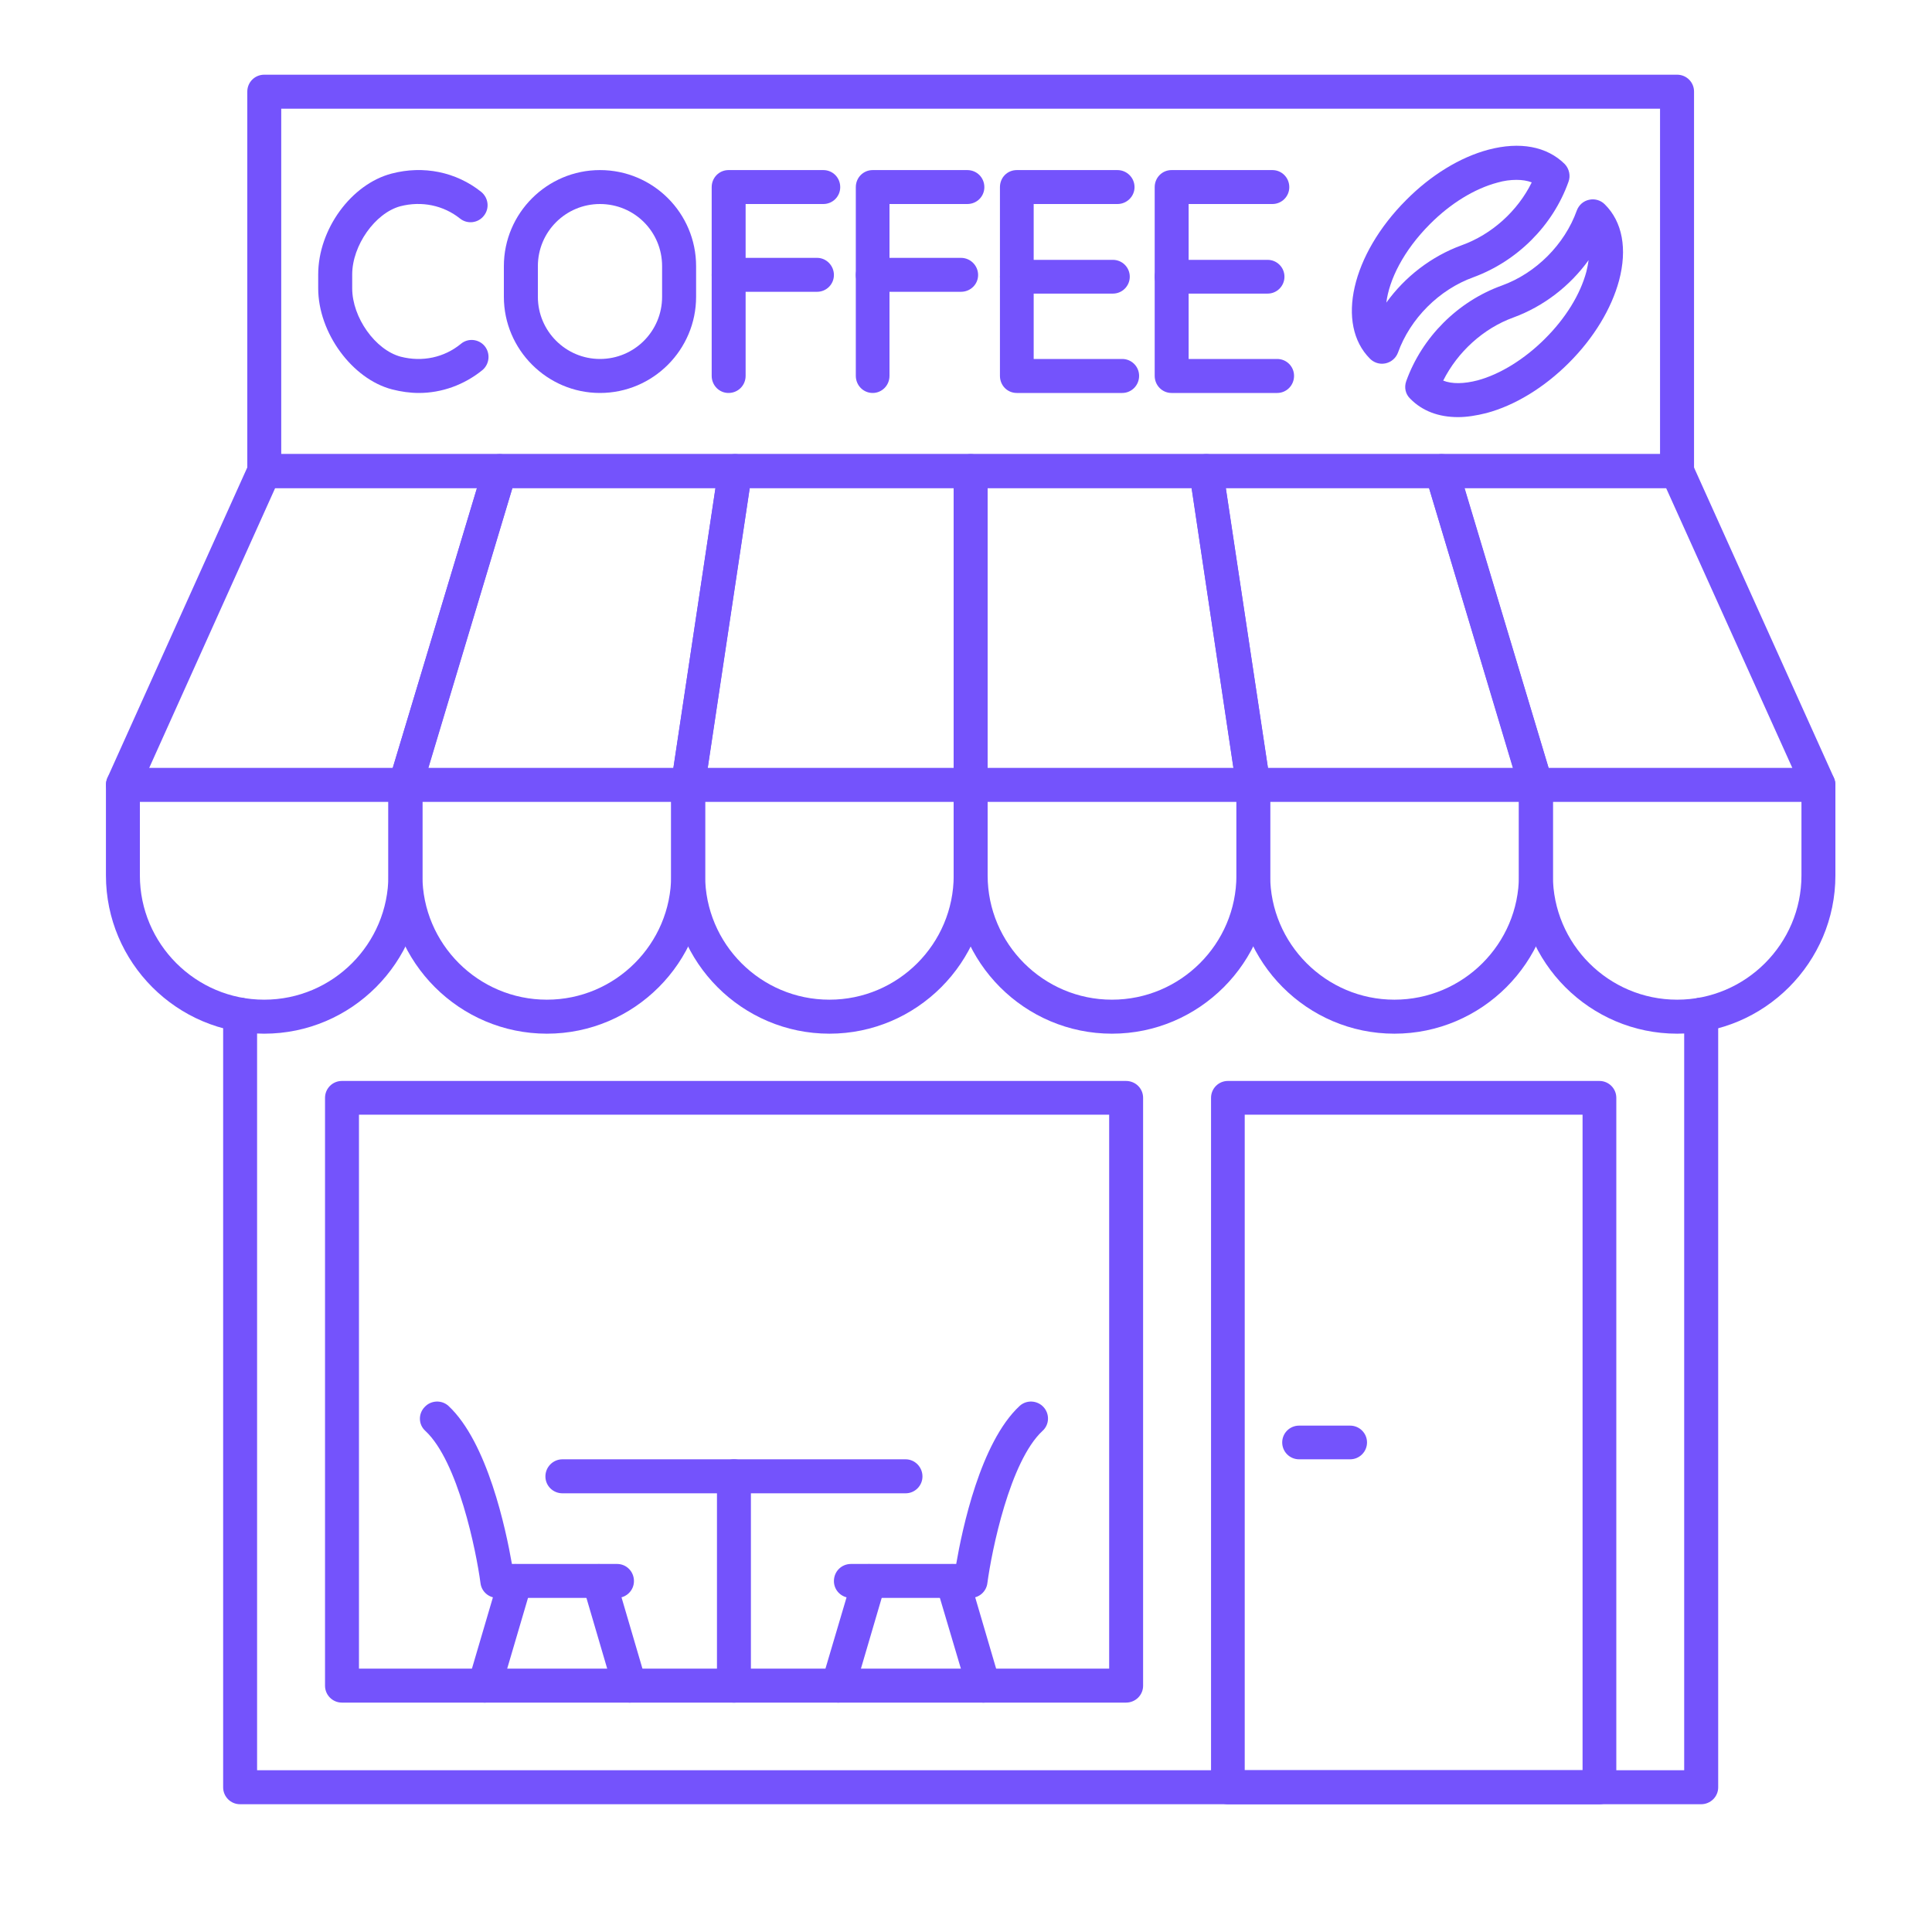 <svg xmlns="http://www.w3.org/2000/svg" xmlns:xlink="http://www.w3.org/1999/xlink" width="40" zoomAndPan="magnify" viewBox="0 0 30 30" height="40" preserveAspectRatio="xMidYMid meet" version="1.0"><defs><clipPath id="6fe34ae7c1"><path d="M 3 15 L 27 15 L 27 28.016 L 3 28.016 Z M 3 15 " clip-rule="nonzero"/></clipPath><clipPath id="e1be5f7188"><path d="M 1.645 11 L 7 11 L 7 17 L 1.645 17 Z M 1.645 11 " clip-rule="nonzero"/></clipPath><clipPath id="2115a0e926"><path d="M 1.645 7 L 9 7 L 9 13 L 1.645 13 Z M 1.645 7 " clip-rule="nonzero"/></clipPath><clipPath id="6715c60f2e"><path d="M 22 7 L 28.5 7 L 28.5 13 L 22 13 Z M 22 7 " clip-rule="nonzero"/></clipPath><clipPath id="d025171549"><path d="M 23 11 L 28.5 11 L 28.5 17 L 23 17 Z M 23 11 " clip-rule="nonzero"/></clipPath><clipPath id="c6f45282c9"><path d="M 3 1.16 L 27 1.16 L 27 8 L 3 8 Z M 3 1.16 " clip-rule="nonzero"/></clipPath><clipPath id="2b06285bc7"><path d="M 18 16 L 26 16 L 26 28.016 L 18 28.016 Z M 18 16 " clip-rule="nonzero"/></clipPath></defs><g clip-path="url(#6fe34ae7c1)"><path fill="#7453fc" d="M 26.414 28.016 L 3.727 28.016 C 3.582 28.016 3.465 27.898 3.465 27.754 L 3.465 15.754 C 3.465 15.609 3.582 15.492 3.727 15.492 C 3.875 15.492 3.992 15.609 3.992 15.754 L 3.992 27.488 L 26.152 27.488 L 26.152 15.754 C 26.152 15.609 26.27 15.492 26.414 15.492 C 26.562 15.492 26.68 15.609 26.68 15.754 L 26.68 27.754 C 26.68 27.898 26.562 28.016 26.414 28.016 " fill-opacity="1" fill-rule="nonzero"/></g><path fill="#7453fc" d="M 5.574 25.91 L 17.223 25.91 L 17.223 17.309 L 5.574 17.309 Z M 17.484 26.438 L 5.309 26.438 C 5.164 26.438 5.047 26.32 5.047 26.176 L 5.047 17.047 C 5.047 16.902 5.164 16.785 5.309 16.785 L 17.484 16.785 C 17.633 16.785 17.75 16.902 17.75 17.047 L 17.75 26.176 C 17.75 26.32 17.633 26.438 17.484 26.438 " fill-opacity="1" fill-rule="nonzero"/><g clip-path="url(#e1be5f7188)"><path fill="#7453fc" d="M 2.172 12.449 L 2.172 13.594 C 2.172 14.656 3.039 15.523 4.102 15.523 C 5.168 15.523 6.031 14.656 6.031 13.594 L 6.031 12.449 Z M 4.102 16.051 C 2.746 16.051 1.645 14.945 1.645 13.594 L 1.645 12.188 C 1.645 12.043 1.762 11.926 1.906 11.926 L 6.297 11.926 C 6.441 11.926 6.559 12.043 6.559 12.188 L 6.559 13.594 C 6.559 14.945 5.457 16.051 4.102 16.051 " fill-opacity="1" fill-rule="nonzero"/></g><g clip-path="url(#2115a0e926)"><path fill="#7453fc" d="M 2.316 11.926 L 6.098 11.926 L 7.406 7.578 L 4.273 7.578 Z M 6.297 12.449 L 1.906 12.449 C 1.82 12.449 1.734 12.406 1.688 12.328 C 1.641 12.254 1.633 12.16 1.668 12.078 L 3.863 7.207 C 3.906 7.113 4 7.051 4.102 7.051 L 7.758 7.051 C 7.844 7.051 7.922 7.094 7.973 7.16 C 8.02 7.227 8.035 7.312 8.012 7.391 L 6.547 12.262 C 6.516 12.375 6.41 12.449 6.297 12.449 " fill-opacity="1" fill-rule="nonzero"/></g><path fill="#7453fc" d="M 6.559 12.449 L 6.559 13.594 C 6.559 14.656 7.426 15.523 8.492 15.523 C 9.555 15.523 10.422 14.656 10.422 13.594 L 10.422 12.449 Z M 8.492 16.051 C 7.137 16.051 6.031 14.945 6.031 13.594 L 6.031 12.188 C 6.031 12.043 6.148 11.926 6.297 11.926 L 10.688 11.926 C 10.832 11.926 10.949 12.043 10.949 12.188 L 10.949 13.594 C 10.949 14.945 9.848 16.051 8.492 16.051 " fill-opacity="1" fill-rule="nonzero"/><path fill="#7453fc" d="M 6.652 11.926 L 10.457 11.926 L 11.109 7.578 L 7.957 7.578 Z M 10.688 12.449 L 6.297 12.449 C 6.211 12.449 6.137 12.41 6.086 12.344 C 6.035 12.277 6.02 12.191 6.043 12.109 L 7.508 7.242 C 7.539 7.129 7.645 7.051 7.758 7.051 L 11.414 7.051 C 11.492 7.051 11.566 7.086 11.613 7.145 C 11.664 7.203 11.688 7.277 11.676 7.355 L 10.945 12.227 C 10.926 12.355 10.816 12.449 10.688 12.449 " fill-opacity="1" fill-rule="nonzero"/><path fill="#7453fc" d="M 10.988 11.926 L 14.809 11.926 L 14.809 7.578 L 11.641 7.578 Z M 15.074 12.449 L 10.688 12.449 C 10.609 12.449 10.535 12.418 10.484 12.359 C 10.438 12.301 10.414 12.223 10.422 12.148 L 11.156 7.277 C 11.176 7.148 11.285 7.051 11.414 7.051 L 15.074 7.051 C 15.219 7.051 15.336 7.172 15.336 7.316 L 15.336 12.188 C 15.336 12.332 15.219 12.449 15.074 12.449 " fill-opacity="1" fill-rule="nonzero"/><path fill="#7453fc" d="M 10.949 12.449 L 10.949 13.594 C 10.949 14.656 11.812 15.523 12.879 15.523 C 13.945 15.523 14.809 14.656 14.809 13.594 L 14.809 12.449 Z M 12.879 16.051 C 11.523 16.051 10.422 14.945 10.422 13.594 L 10.422 12.188 C 10.422 12.043 10.539 11.926 10.688 11.926 L 15.074 11.926 C 15.219 11.926 15.336 12.043 15.336 12.188 L 15.336 13.594 C 15.336 14.945 14.234 16.051 12.879 16.051 " fill-opacity="1" fill-rule="nonzero"/><path fill="#7453fc" d="M 15.336 11.926 L 19.152 11.926 L 18.504 7.578 L 15.336 7.578 Z M 19.461 12.449 L 15.074 12.449 C 14.93 12.449 14.809 12.332 14.809 12.188 L 14.809 7.316 C 14.809 7.172 14.93 7.051 15.074 7.051 L 18.73 7.051 C 18.859 7.051 18.973 7.148 18.988 7.277 L 19.723 12.148 C 19.73 12.223 19.711 12.301 19.66 12.359 C 19.609 12.418 19.539 12.449 19.461 12.449 " fill-opacity="1" fill-rule="nonzero"/><path fill="#7453fc" d="M 15.336 12.449 L 15.336 13.594 C 15.336 14.656 16.203 15.523 17.266 15.523 C 18.332 15.523 19.199 14.656 19.199 13.594 L 19.199 12.449 Z M 17.266 16.051 C 15.91 16.051 14.809 14.945 14.809 13.594 L 14.809 12.188 C 14.809 12.043 14.93 11.926 15.074 11.926 L 19.461 11.926 C 19.605 11.926 19.723 12.043 19.723 12.188 L 19.723 13.594 C 19.723 14.945 18.621 16.051 17.266 16.051 " fill-opacity="1" fill-rule="nonzero"/><path fill="#7453fc" d="M 19.688 11.926 L 23.492 11.926 L 22.191 7.578 L 19.035 7.578 Z M 23.848 12.449 L 19.461 12.449 C 19.328 12.449 19.219 12.355 19.199 12.227 L 18.469 7.355 C 18.457 7.277 18.48 7.203 18.531 7.145 C 18.582 7.086 18.652 7.051 18.73 7.051 L 22.387 7.051 C 22.5 7.051 22.605 7.129 22.637 7.242 L 24.102 12.109 C 24.125 12.191 24.109 12.277 24.062 12.344 C 24.012 12.41 23.934 12.449 23.848 12.449 " fill-opacity="1" fill-rule="nonzero"/><path fill="#7453fc" d="M 19.723 12.449 L 19.723 13.594 C 19.723 14.656 20.59 15.523 21.652 15.523 C 22.719 15.523 23.586 14.656 23.586 13.594 L 23.586 12.449 Z M 21.652 16.051 C 20.297 16.051 19.199 14.945 19.199 13.594 L 19.199 12.188 C 19.199 12.043 19.316 11.926 19.461 11.926 L 23.848 11.926 C 23.992 11.926 24.113 12.043 24.113 12.188 L 24.113 13.594 C 24.113 14.945 23.008 16.051 21.652 16.051 " fill-opacity="1" fill-rule="nonzero"/><g clip-path="url(#6715c60f2e)"><path fill="#7453fc" d="M 24.047 11.926 L 27.832 11.926 L 25.871 7.578 L 22.742 7.578 Z M 28.238 12.449 L 23.848 12.449 C 23.734 12.449 23.629 12.375 23.598 12.262 L 22.133 7.391 C 22.109 7.312 22.125 7.227 22.176 7.16 C 22.227 7.094 22.301 7.051 22.387 7.051 L 26.043 7.051 C 26.145 7.051 26.242 7.113 26.281 7.207 L 28.477 12.078 C 28.512 12.16 28.508 12.254 28.457 12.328 C 28.41 12.406 28.324 12.449 28.238 12.449 " fill-opacity="1" fill-rule="nonzero"/></g><g clip-path="url(#d025171549)"><path fill="#7453fc" d="M 24.113 12.449 L 24.113 13.594 C 24.113 14.656 24.977 15.523 26.043 15.523 C 27.105 15.523 27.973 14.656 27.973 13.594 L 27.973 12.449 Z M 26.043 16.051 C 24.688 16.051 23.586 14.945 23.586 13.594 L 23.586 12.188 C 23.586 12.043 23.703 11.926 23.848 11.926 L 28.238 11.926 C 28.383 11.926 28.5 12.043 28.5 12.188 L 28.5 13.594 C 28.5 14.945 27.398 16.051 26.043 16.051 " fill-opacity="1" fill-rule="nonzero"/></g><g clip-path="url(#c6f45282c9)"><path fill="#7453fc" d="M 4.367 7.051 L 25.777 7.051 L 25.777 1.688 L 4.367 1.688 Z M 26.043 7.578 L 4.102 7.578 C 3.957 7.578 3.84 7.461 3.84 7.316 L 3.84 1.422 C 3.84 1.277 3.957 1.16 4.102 1.16 L 26.043 1.16 C 26.188 1.16 26.305 1.277 26.305 1.422 L 26.305 7.316 C 26.305 7.461 26.188 7.578 26.043 7.578 " fill-opacity="1" fill-rule="nonzero"/></g><path fill="#7453fc" d="M 9.316 3.168 C 8.785 3.168 8.352 3.598 8.352 4.133 L 8.352 4.609 C 8.352 5.141 8.785 5.574 9.316 5.574 C 9.852 5.574 10.281 5.141 10.281 4.609 L 10.281 4.133 C 10.281 3.598 9.852 3.168 9.316 3.168 Z M 9.316 6.102 C 8.496 6.102 7.824 5.43 7.824 4.609 L 7.824 4.133 C 7.824 3.309 8.496 2.641 9.316 2.641 C 10.141 2.641 10.809 3.309 10.809 4.133 L 10.809 4.609 C 10.809 5.43 10.141 6.102 9.316 6.102 " fill-opacity="1" fill-rule="nonzero"/><path fill="#7453fc" d="M 6.504 6.102 C 6.367 6.102 6.227 6.082 6.09 6.047 C 5.469 5.887 4.941 5.168 4.941 4.477 L 4.941 4.262 C 4.941 3.562 5.453 2.859 6.082 2.695 C 6.574 2.566 7.082 2.668 7.473 2.98 C 7.586 3.074 7.605 3.238 7.512 3.352 C 7.422 3.465 7.258 3.484 7.145 3.395 C 6.887 3.188 6.547 3.117 6.215 3.203 C 5.824 3.309 5.469 3.812 5.469 4.262 L 5.469 4.477 C 5.469 4.93 5.828 5.434 6.223 5.539 C 6.559 5.625 6.898 5.551 7.156 5.34 C 7.266 5.246 7.434 5.262 7.527 5.375 C 7.617 5.488 7.602 5.652 7.492 5.746 C 7.207 5.977 6.859 6.102 6.504 6.102 " fill-opacity="1" fill-rule="nonzero"/><path fill="#7453fc" d="M 17.426 6.102 L 15.789 6.102 C 15.641 6.102 15.527 5.984 15.527 5.836 L 15.527 2.906 C 15.527 2.758 15.641 2.641 15.789 2.641 L 17.352 2.641 C 17.496 2.641 17.617 2.758 17.617 2.906 C 17.617 3.051 17.496 3.168 17.352 3.168 L 16.051 3.168 L 16.051 5.574 L 17.426 5.574 C 17.57 5.574 17.688 5.691 17.688 5.836 C 17.688 5.984 17.57 6.102 17.426 6.102 " fill-opacity="1" fill-rule="nonzero"/><path fill="#7453fc" d="M 17.281 4.559 L 15.789 4.559 C 15.641 4.559 15.527 4.441 15.527 4.297 C 15.527 4.152 15.641 4.035 15.789 4.035 L 17.281 4.035 C 17.426 4.035 17.543 4.152 17.543 4.297 C 17.543 4.441 17.426 4.559 17.281 4.559 " fill-opacity="1" fill-rule="nonzero"/><path fill="#7453fc" d="M 19.832 6.102 L 18.191 6.102 C 18.047 6.102 17.93 5.984 17.93 5.836 L 17.93 2.906 C 17.93 2.758 18.047 2.641 18.191 2.641 L 19.758 2.641 C 19.902 2.641 20.02 2.758 20.02 2.906 C 20.02 3.051 19.902 3.168 19.758 3.168 L 18.457 3.168 L 18.457 5.574 L 19.832 5.574 C 19.977 5.574 20.094 5.691 20.094 5.836 C 20.094 5.984 19.977 6.102 19.832 6.102 " fill-opacity="1" fill-rule="nonzero"/><path fill="#7453fc" d="M 19.684 4.559 L 18.191 4.559 C 18.047 4.559 17.93 4.441 17.93 4.297 C 17.93 4.152 18.047 4.035 18.191 4.035 L 19.684 4.035 C 19.828 4.035 19.945 4.152 19.945 4.297 C 19.945 4.441 19.828 4.559 19.684 4.559 " fill-opacity="1" fill-rule="nonzero"/><path fill="#7453fc" d="M 11.312 6.102 C 11.168 6.102 11.051 5.984 11.051 5.836 L 11.051 2.906 C 11.051 2.758 11.168 2.641 11.312 2.641 L 12.785 2.641 C 12.93 2.641 13.047 2.758 13.047 2.906 C 13.047 3.051 12.93 3.168 12.785 3.168 L 11.578 3.168 L 11.578 5.836 C 11.578 5.984 11.461 6.102 11.312 6.102 " fill-opacity="1" fill-rule="nonzero"/><path fill="#7453fc" d="M 12.688 4.531 L 11.312 4.531 C 11.168 4.531 11.051 4.414 11.051 4.27 C 11.051 4.125 11.168 4.004 11.312 4.004 L 12.688 4.004 C 12.832 4.004 12.949 4.125 12.949 4.27 C 12.949 4.414 12.832 4.531 12.688 4.531 " fill-opacity="1" fill-rule="nonzero"/><path fill="#7453fc" d="M 13.551 6.102 C 13.406 6.102 13.289 5.984 13.289 5.836 L 13.289 2.906 C 13.289 2.758 13.406 2.641 13.551 2.641 L 15.02 2.641 C 15.168 2.641 15.285 2.758 15.285 2.906 C 15.285 3.051 15.168 3.168 15.02 3.168 L 13.812 3.168 L 13.812 5.836 C 13.812 5.984 13.695 6.102 13.551 6.102 " fill-opacity="1" fill-rule="nonzero"/><path fill="#7453fc" d="M 14.922 4.531 L 13.551 4.531 C 13.406 4.531 13.289 4.414 13.289 4.27 C 13.289 4.125 13.406 4.004 13.551 4.004 L 14.922 4.004 C 15.07 4.004 15.188 4.125 15.188 4.27 C 15.188 4.414 15.07 4.531 14.922 4.531 " fill-opacity="1" fill-rule="nonzero"/><path fill="#7453fc" d="M 22.785 4.059 L 22.793 4.059 Z M 23.547 2.793 C 23.457 2.793 23.355 2.805 23.25 2.836 C 22.898 2.93 22.527 3.156 22.207 3.477 C 21.789 3.895 21.57 4.348 21.527 4.699 C 21.816 4.297 22.227 3.98 22.695 3.809 C 23.164 3.641 23.566 3.277 23.785 2.832 C 23.715 2.805 23.637 2.793 23.547 2.793 Z M 21.461 5.648 C 21.391 5.648 21.324 5.621 21.273 5.57 C 20.738 5.035 20.988 3.953 21.836 3.105 C 22.219 2.719 22.672 2.441 23.113 2.324 C 23.602 2.195 24.02 2.273 24.297 2.547 C 24.367 2.621 24.391 2.73 24.355 2.824 C 24.113 3.504 23.559 4.055 22.879 4.305 C 22.348 4.496 21.898 4.945 21.707 5.477 C 21.676 5.559 21.605 5.621 21.52 5.641 C 21.5 5.645 21.48 5.648 21.461 5.648 " fill-opacity="1" fill-rule="nonzero"/><path fill="#7453fc" d="M 22.41 5.91 C 22.547 5.965 22.734 5.961 22.945 5.906 C 23.293 5.812 23.672 5.578 23.988 5.262 C 24.312 4.941 24.539 4.57 24.633 4.219 C 24.648 4.156 24.66 4.098 24.668 4.039 C 24.379 4.441 23.969 4.758 23.5 4.93 C 23.035 5.098 22.633 5.465 22.41 5.91 Z M 22.641 6.477 C 22.34 6.477 22.086 6.383 21.898 6.191 C 21.824 6.121 21.801 6.016 21.836 5.918 C 22.082 5.234 22.637 4.68 23.32 4.434 C 23.852 4.242 24.297 3.793 24.484 3.27 C 24.516 3.184 24.586 3.121 24.676 3.102 C 24.762 3.082 24.855 3.109 24.918 3.172 C 25.195 3.445 25.27 3.867 25.141 4.355 C 25.023 4.793 24.75 5.246 24.363 5.633 C 23.977 6.02 23.52 6.297 23.082 6.414 C 22.926 6.453 22.777 6.477 22.641 6.477 " fill-opacity="1" fill-rule="nonzero"/><g clip-path="url(#2b06285bc7)"><path fill="#7453fc" d="M 19.328 27.488 L 24.574 27.488 L 24.574 17.309 L 19.328 17.309 Z M 24.836 28.016 L 19.066 28.016 C 18.922 28.016 18.805 27.898 18.805 27.754 L 18.805 17.047 C 18.805 16.902 18.922 16.785 19.066 16.785 L 24.836 16.785 C 24.98 16.785 25.098 16.902 25.098 17.047 L 25.098 27.754 C 25.098 27.898 24.98 28.016 24.836 28.016 " fill-opacity="1" fill-rule="nonzero"/></g><path fill="#7453fc" d="M 14.062 23.188 L 8.734 23.188 C 8.586 23.188 8.469 23.07 8.469 22.926 C 8.469 22.781 8.586 22.66 8.734 22.66 L 14.062 22.66 C 14.207 22.66 14.324 22.781 14.324 22.926 C 14.324 23.07 14.207 23.188 14.062 23.188 " fill-opacity="1" fill-rule="nonzero"/><path fill="#7453fc" d="M 11.398 26.438 C 11.254 26.438 11.133 26.32 11.133 26.176 L 11.133 22.926 C 11.133 22.781 11.254 22.66 11.398 22.66 C 11.543 22.66 11.66 22.781 11.66 22.926 L 11.66 26.176 C 11.66 26.32 11.543 26.438 11.398 26.438 " fill-opacity="1" fill-rule="nonzero"/><path fill="#7453fc" d="M 15.074 24.812 L 13.215 24.812 C 13.066 24.812 12.949 24.695 12.949 24.551 C 12.949 24.402 13.066 24.285 13.215 24.285 L 14.848 24.285 C 14.941 23.746 15.223 22.398 15.832 21.832 C 15.938 21.734 16.105 21.742 16.203 21.848 C 16.301 21.953 16.297 22.121 16.188 22.219 C 15.68 22.691 15.398 24.086 15.332 24.582 C 15.316 24.715 15.203 24.812 15.074 24.812 " fill-opacity="1" fill-rule="nonzero"/><path fill="#7453fc" d="M 15.27 26.438 C 15.156 26.438 15.051 26.363 15.02 26.246 L 14.539 24.625 C 14.5 24.484 14.578 24.34 14.719 24.297 C 14.855 24.258 15.004 24.336 15.047 24.477 L 15.523 26.098 C 15.562 26.238 15.484 26.383 15.344 26.426 C 15.32 26.434 15.297 26.438 15.27 26.438 " fill-opacity="1" fill-rule="nonzero"/><path fill="#7453fc" d="M 13.016 26.438 C 12.992 26.438 12.965 26.434 12.941 26.426 C 12.801 26.383 12.723 26.238 12.762 26.098 L 13.242 24.477 C 13.281 24.336 13.426 24.258 13.566 24.297 C 13.707 24.34 13.785 24.484 13.746 24.625 L 13.27 26.246 C 13.234 26.363 13.129 26.438 13.016 26.438 " fill-opacity="1" fill-rule="nonzero"/><path fill="#7453fc" d="M 9.582 24.812 L 7.723 24.812 C 7.59 24.812 7.477 24.715 7.461 24.582 C 7.395 24.086 7.113 22.691 6.605 22.219 C 6.496 22.121 6.492 21.953 6.594 21.848 C 6.691 21.742 6.859 21.734 6.965 21.832 C 7.57 22.398 7.855 23.746 7.949 24.285 L 9.582 24.285 C 9.727 24.285 9.844 24.402 9.844 24.551 C 9.844 24.695 9.727 24.812 9.582 24.812 " fill-opacity="1" fill-rule="nonzero"/><path fill="#7453fc" d="M 7.527 26.438 C 7.5 26.438 7.477 26.434 7.449 26.426 C 7.309 26.383 7.23 26.238 7.273 26.098 L 7.75 24.477 C 7.789 24.336 7.938 24.258 8.074 24.297 C 8.215 24.34 8.297 24.484 8.254 24.625 L 7.777 26.246 C 7.746 26.363 7.641 26.438 7.527 26.438 " fill-opacity="1" fill-rule="nonzero"/><path fill="#7453fc" d="M 9.777 26.438 C 9.664 26.438 9.559 26.363 9.527 26.246 L 9.051 24.625 C 9.008 24.484 9.086 24.34 9.227 24.297 C 9.367 24.258 9.516 24.336 9.555 24.477 L 10.031 26.098 C 10.074 26.238 9.992 26.383 9.852 26.426 C 9.828 26.434 9.805 26.438 9.777 26.438 " fill-opacity="1" fill-rule="nonzero"/><path fill="#7453fc" d="M 20.965 22.66 L 20.172 22.66 C 20.027 22.66 19.91 22.543 19.91 22.398 C 19.91 22.254 20.027 22.137 20.172 22.137 L 20.965 22.137 C 21.109 22.137 21.227 22.254 21.227 22.398 C 21.227 22.543 21.109 22.66 20.965 22.66 " fill-opacity="1" fill-rule="nonzero"/></svg>